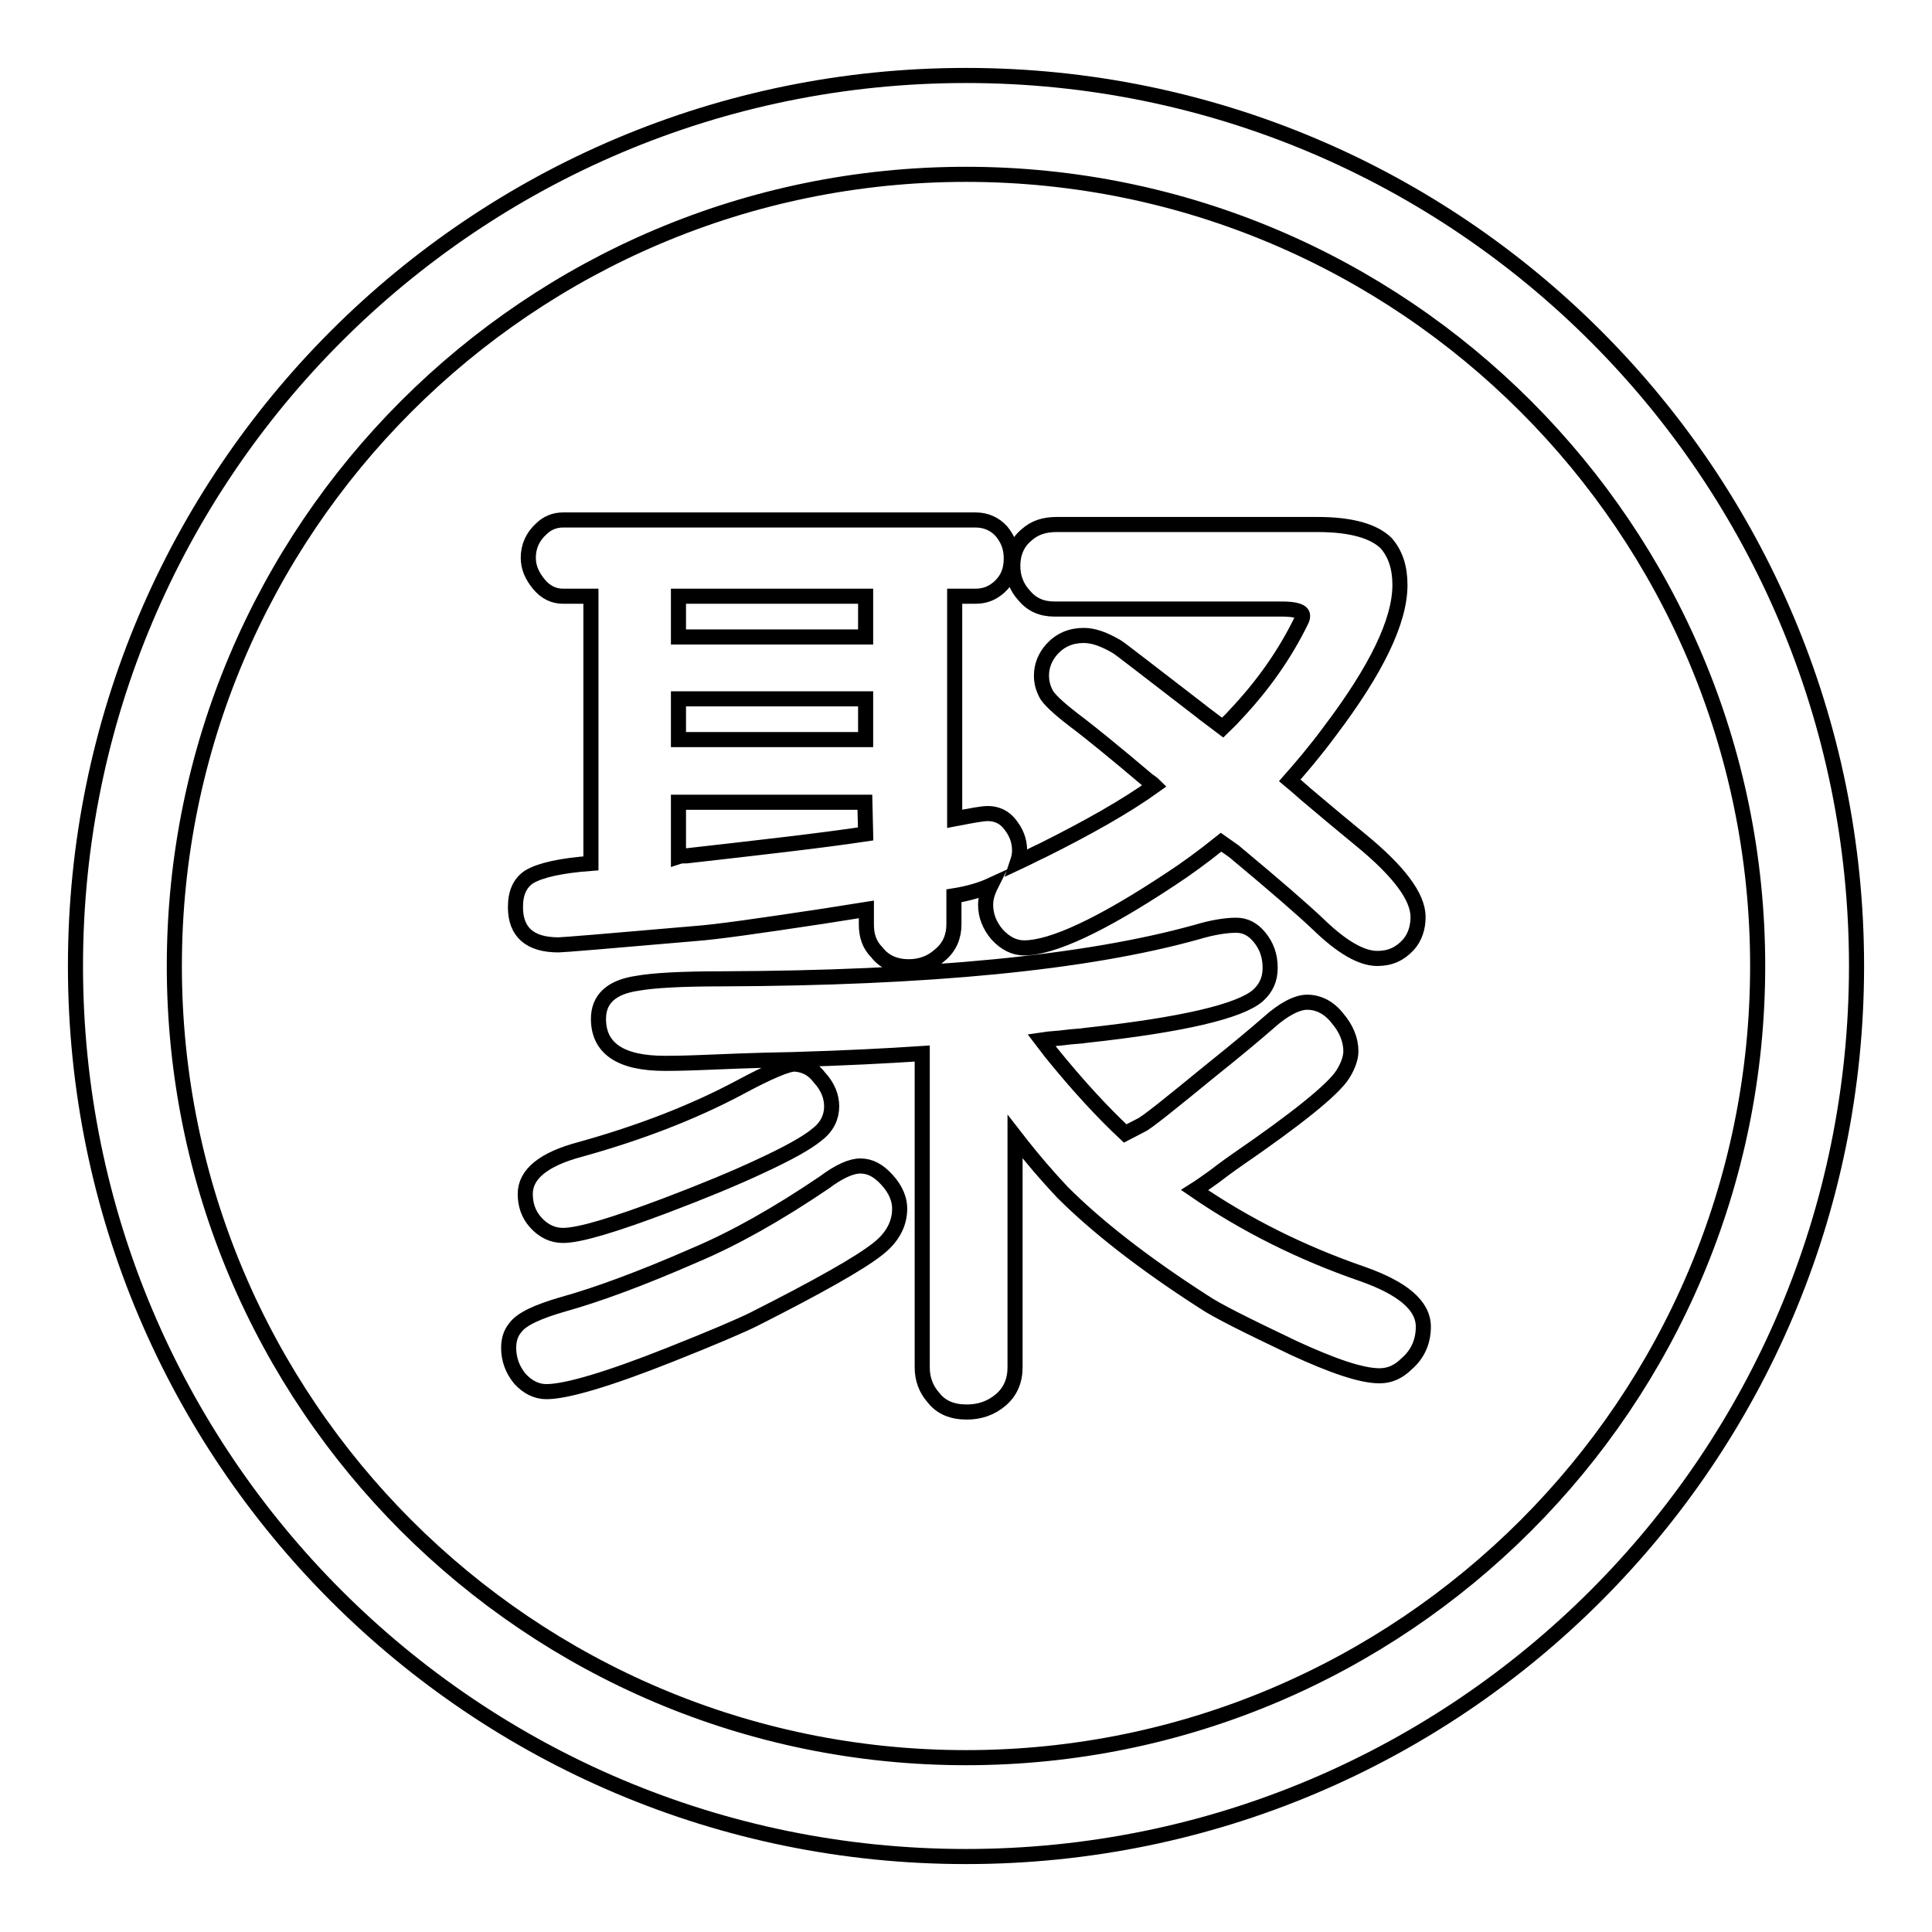 <?xml version="1.0" encoding="utf-8"?>
<!-- Svg Vector Icons : http://www.onlinewebfonts.com/icon -->
<!DOCTYPE svg PUBLIC "-//W3C//DTD SVG 1.1//EN" "http://www.w3.org/Graphics/SVG/1.1/DTD/svg11.dtd">
<svg version="1.1" xmlns="http://www.w3.org/2000/svg" xmlns:xlink="http://www.w3.org/1999/xlink" x="0px" y="0px" viewBox="0 0 256 256" enable-background="new 0 0 256 256" xml:space="preserve">
<g> <path stroke-width="2" fill-opacity="0" stroke="#000000"  d="M114,154.5c1.3,0,2.4,0.6,3.5,1.8c1.2,1.3,1.8,2.7,1.7,4.2c-0.1,1.9-1.1,3.6-2.9,5c-2.4,1.9-7.9,5-16.4,9.3 c-1.6,0.8-5.3,2.4-11.1,4.7c-8.3,3.3-13.8,4.9-16.4,4.9c-1.3,0-2.5-0.6-3.5-1.7c-1-1.2-1.5-2.6-1.5-4.1c0-1.1,0.3-2,0.9-2.7 c0.8-1.1,2.9-2.1,6.4-3.1c4.3-1.2,10.1-3.3,17.4-6.5c5.2-2.2,10.9-5.4,17.1-9.6C111.2,155.2,112.8,154.5,114,154.5z M161.8,111.6 c-2.5,2-4.7,3.6-6.7,4.9c-9.2,6.1-15.7,9.1-19.4,9.1c-1.3,0-2.5-0.6-3.6-1.8c-1-1.2-1.5-2.5-1.5-3.9c0-0.8,0.2-1.6,0.7-2.6 c-1.3,0.6-3,1.1-4.9,1.4v3.8c0,1.6-0.6,3-1.8,4c-1.2,1.1-2.6,1.6-4.2,1.6c-1.7,0-3.2-0.6-4.2-1.9c-1-1-1.4-2.2-1.4-3.7v-2l-5.7,0.9 c-8.6,1.3-14.2,2.1-17,2.3c-11.5,1-17.5,1.5-18.1,1.5c-3.8,0-5.7-1.7-5.7-5c0-1.9,0.6-3.2,1.8-4c1.5-0.9,4.2-1.5,8.2-1.8V79h-3.7 c-1.2,0-2.3-0.5-3.2-1.6c-0.9-1.1-1.4-2.2-1.4-3.5c0-1.5,0.6-2.8,1.7-3.8c0.8-0.8,1.8-1.2,2.9-1.2h54.7c1.3,0,2.5,0.5,3.4,1.5 c0.9,1.1,1.3,2.2,1.3,3.6c0,1.6-0.5,2.8-1.6,3.8c-0.9,0.8-1.9,1.2-3.1,1.2h-2.8v29.5c2.1-0.4,3.6-0.7,4.4-0.7 c1.2,0,2.2,0.5,2.9,1.4c0.8,1,1.3,2.1,1.3,3.5v0.1c0,0.4-0.1,0.9-0.3,1.5c1.5-0.7,2.6-1.3,3.3-1.6c6-3,11-5.8,14.9-8.6 c-0.3-0.3-0.6-0.5-0.9-0.7c-4.6-3.9-7.6-6.3-8.9-7.3c-2.4-1.8-3.9-3.1-4.5-4c-0.5-0.9-0.7-1.7-0.7-2.6c0-1.3,0.5-2.5,1.4-3.5 c1.1-1.2,2.5-1.8,4.2-1.8c1.3,0,2.7,0.5,4.4,1.5c0.5,0.3,4.2,3.2,11.1,8.5c0.2,0.2,1.2,0.9,2.9,2.2c0.5-0.5,1.1-1,1.6-1.6 c3.8-4,6.7-8.2,8.8-12.5c0.1-0.2,0.2-0.4,0.2-0.7c0-0.6-0.9-0.9-2.8-0.9h-30.1c-1.7,0-3-0.6-4-1.8c-1-1.1-1.5-2.4-1.5-3.9 c0-1.7,0.6-3.1,1.8-4.1c1.1-1,2.4-1.4,4-1.4h34.6c4.5,0,7.5,0.9,9.1,2.5c1.2,1.4,1.8,3.2,1.8,5.5c0,4.8-3.1,11.2-9.3,19.4 c-2,2.7-3.8,4.8-5.3,6.5c0.6,0.5,1.3,1.1,2.2,1.9c2.6,2.2,5,4.2,7.2,6c5,4.1,7.6,7.5,7.6,10.2c0,1.4-0.4,2.7-1.3,3.7 c-1.1,1.2-2.4,1.8-4.1,1.8c-2.1,0-4.7-1.5-7.8-4.5c-2.1-2-5.8-5.2-11.2-9.7L161.8,111.6z M105.4,141c1.2,0.1,2.3,0.6,3.2,1.8 c1.1,1.2,1.6,2.5,1.6,3.8c0,1.4-0.6,2.7-1.9,3.7c-1.3,1.1-3.8,2.5-7.7,4.3c-3.2,1.5-7.3,3.2-12.3,5.1c-6.9,2.6-11.5,4-13.7,4 c-1.4,0-2.6-0.6-3.6-1.7c-1-1.1-1.4-2.4-1.4-3.8c0-2.6,2.4-4.6,7.3-5.9c7.9-2.2,14.9-4.9,21.1-8.2C101.9,142,104.5,140.9,105.4,141 L105.4,141z M138,137.8l1.3,1.7c3.4,4.2,6.7,7.8,9.8,10.7c0.2-0.1,0.9-0.5,2.1-1.1c0.7-0.3,3.8-2.8,9.3-7.3c3.5-2.8,6-4.9,7.6-6.3 c2-1.8,3.8-2.7,5.1-2.7c1.5,0,2.9,0.7,4,2.1c1.2,1.4,1.8,2.9,1.8,4.4c0,0.9-0.4,2-1.1,3.1c-1.3,2-6,5.8-14,11.3 c-0.3,0.2-1.3,0.9-3,2.2c-1,0.7-1.8,1.3-2.6,1.8c6.7,4.6,14.1,8.3,22.2,11.1c5.4,1.9,8.1,4.2,8.1,7c0,1.9-0.7,3.6-2.2,4.9 c-1.1,1.1-2.3,1.6-3.6,1.6c-2.4,0-6.2-1.3-11.4-3.7c-6.3-3-10.3-5-11.9-6.1c-8.1-5.2-14.3-10.1-18.7-14.5c-1.8-1.9-3.9-4.3-6.3-7.4 v30.6c0,1.7-0.6,3.2-1.9,4.3c-1.3,1.1-2.8,1.6-4.5,1.6c-1.9,0-3.4-0.6-4.4-1.9c-1-1.1-1.5-2.5-1.5-4v-41.6 c-4.5,0.3-10.2,0.6-17.1,0.8c-5.7,0.1-9.8,0.3-12.4,0.4c-2.6,0.1-4.1,0.1-4.6,0.1c-5.9,0-8.8-2-8.8-5.9c0-2.6,1.7-4.2,5.1-4.7 c2.2-0.4,6-0.6,11.3-0.6c27.2-0.1,48.2-2.1,62.9-6.2c2-0.6,3.8-0.9,5.2-0.9c1.2,0,2.2,0.5,3.1,1.6c0.9,1.1,1.4,2.4,1.4,4v0.1 c0,1.4-0.5,2.6-1.6,3.6c-2.4,2.1-10,3.9-22.9,5.3c-0.4,0.1-1.4,0.1-2.9,0.3C140.3,137.6,139.3,137.6,138,137.8L138,137.8z  M89.9,84.4h24.8V79H89.9V84.4z M114.6,92.6H89.9V98h24.8V92.6z M114.6,106.3H89.9v7.2c0.3-0.1,0.7-0.1,1.1-0.1 c9.7-1.1,17.7-2,23.7-2.9L114.6,106.3L114.6,106.3z M128,10C62.8,10,10,62.8,10,128c0,65.2,52.8,118,118,118 c65.2,0,118-52.8,118-118C246,62.8,193.2,10,128,10z M128,232.9c-57.9,0-104.9-47-104.9-104.9S70.1,23.1,128,23.1 s104.9,47,104.9,104.9S185.9,232.9,128,232.9z"/></g>
</svg>